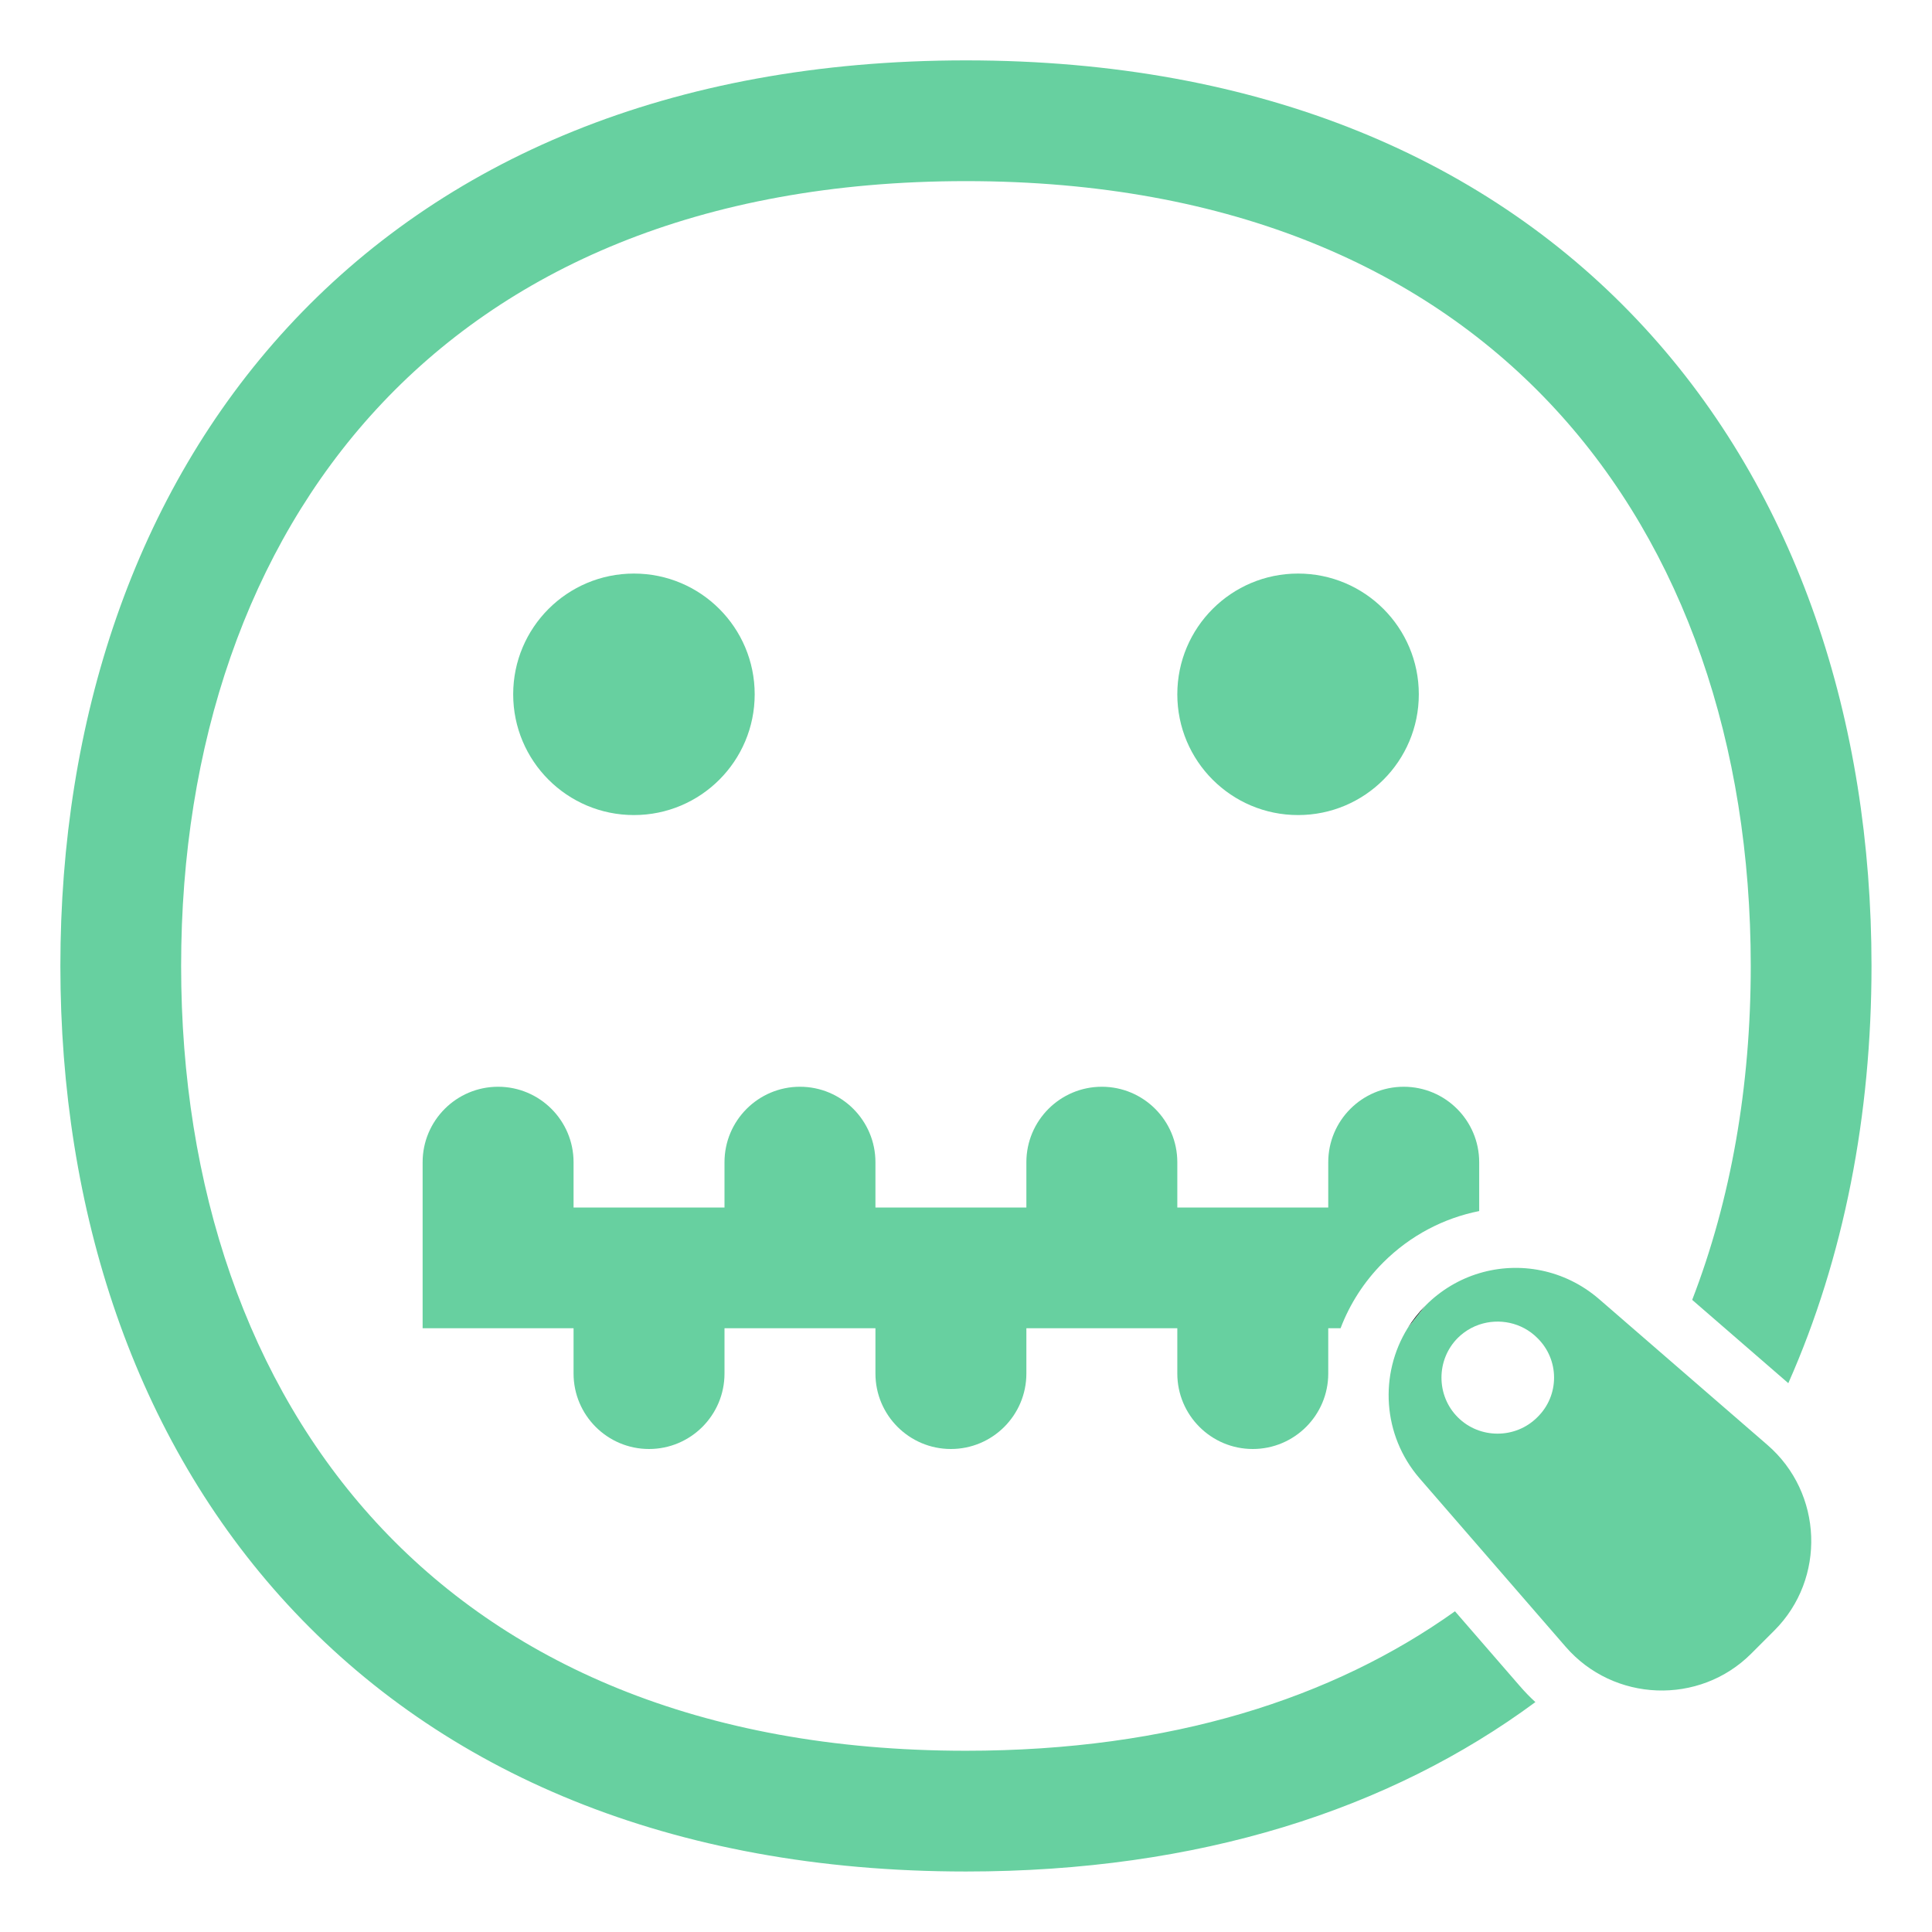 <?xml version="1.0" encoding="UTF-8"?> <svg xmlns="http://www.w3.org/2000/svg" viewBox="1984 2484 32 32" width="32" height="32"><path fill="#67d0a0" stroke="none" fill-opacity="1" stroke-width="1" stroke-opacity="1" baseline-shift="baseline" color-interpolation-filters="linearRGB" color-interpolation="sRGB" color="rgb(51, 51, 51)" font-stretch="normal" id="tSvge49c78b325" title="Path 1" d="M 1990.235 2490.778 C 1988.106 2493.089 1987 2496.329 1987 2499.999 C 1987 2503.669 1988.106 2506.909 1990.235 2509.22 C 1992.351 2511.518 1995.568 2512.998 1999.999 2512.998 C 2003.395 2512.998 2006.078 2512.129 2008.099 2510.688 C 2008.456 2511.1 2008.814 2511.513 2009.172 2511.925 C 2009.172 2511.925 2009.172 2511.926 2009.173 2511.926 C 2009.255 2512.021 2009.341 2512.11 2009.431 2512.192 C 2007.017 2513.975 2003.854 2514.998 1999.999 2514.998 C 1995.095 2514.998 1991.313 2513.344 1988.763 2510.575 C 1986.226 2507.82 1985 2504.06 1985 2499.999 C 1985 2495.938 1986.226 2492.178 1988.763 2489.423 C 1991.313 2486.654 1995.095 2485 1999.999 2485 C 2004.903 2485 2008.685 2486.654 2011.234 2489.423 C 2013.772 2492.178 2014.998 2495.938 2014.998 2499.999 C 2014.998 2502.466 2014.545 2504.823 2013.62 2506.91 C 2013.09 2506.45 2012.559 2505.99 2012.028 2505.53 C 2012.67 2503.868 2012.998 2501.997 2012.998 2499.999 C 2012.998 2496.329 2011.892 2493.089 2009.763 2490.778 C 2007.647 2488.48 2004.43 2487 1999.999 2487C 1995.568 2487 1992.351 2488.48 1990.235 2490.778Z"></path><path fill="#67d0a0" stroke="none" fill-opacity="1" stroke-width="1" stroke-opacity="1" baseline-shift="baseline" color-interpolation-filters="linearRGB" color-interpolation="sRGB" color="rgb(51, 51, 51)" font-stretch="normal" id="tSvg156da6cc350" title="Path 2" d="M 2008.5 2504.059 C 2008.5 2503.79 2008.5 2503.52 2008.5 2503.25 C 2008.5 2502.56 2007.94 2502 2007.25 2502 C 2006.56 2502 2006 2502.56 2006 2503.25 C 2006 2503.5 2006 2503.75 2006 2504 C 2005.167 2504 2004.333 2504 2003.5 2504 C 2003.5 2503.75 2003.5 2503.5 2003.5 2503.25 C 2003.5 2502.56 2002.94 2502 2002.25 2502 C 2001.56 2502 2001 2502.56 2001 2503.25 C 2001 2503.5 2001 2503.75 2001 2504 C 2000.167 2504 1999.333 2504 1998.5 2504 C 1998.5 2503.75 1998.5 2503.5 1998.5 2503.25 C 1998.5 2502.56 1997.94 2502 1997.25 2502 C 1996.56 2502 1996 2502.56 1996 2503.25 C 1996 2503.5 1996 2503.75 1996 2504 C 1995.167 2504 1994.333 2504 1993.5 2504 C 1993.5 2503.75 1993.5 2503.5 1993.5 2503.25 C 1993.5 2502.56 1992.94 2502 1992.25 2502 C 1991.56 2502 1991 2502.56 1991 2503.25 C 1991 2504.167 1991 2505.083 1991 2506 C 1991.833 2506 1992.667 2506 1993.5 2506 C 1993.5 2506.25 1993.5 2506.5 1993.5 2506.75 C 1993.5 2507.44 1994.06 2508 1994.75 2508 C 1995.44 2508 1996 2507.44 1996 2506.75 C 1996 2506.5 1996 2506.25 1996 2506 C 1996.833 2506 1997.667 2506 1998.5 2506 C 1998.5 2506.25 1998.5 2506.5 1998.5 2506.75 C 1998.5 2507.44 1999.06 2508 1999.75 2508 C 2000.44 2508 2001 2507.44 2001 2506.75 C 2001 2506.5 2001 2506.25 2001 2506 C 2001.833 2506 2002.667 2506 2003.5 2506 C 2003.5 2506.25 2003.5 2506.5 2003.5 2506.75 C 2003.5 2507.44 2004.06 2508 2004.75 2508 C 2005.44 2508 2006 2507.44 2006 2506.75 C 2006 2506.5 2006 2506.25 2006 2506 C 2006.068 2506 2006.136 2506 2006.204 2506 C 2006.355 2505.602 2006.591 2505.23 2006.909 2504.912C 2007.361 2504.46 2007.917 2504.175 2008.5 2504.059Z"></path><path fill="#212121" stroke="none" fill-opacity="1" stroke-width="1" stroke-opacity="1" baseline-shift="baseline" color-interpolation-filters="linearRGB" color-interpolation="sRGB" color="rgb(51, 51, 51)" font-stretch="normal" id="tSvg1469753fee6" title="Path 3" d="M 2007.611 2505.624 C 2007.496 2505.74 2007.397 2505.866 2007.314 2506Z"></path><path fill="#67d0a0" stroke="none" fill-opacity="1" stroke-width="1" stroke-opacity="1" baseline-shift="baseline" color-interpolation-filters="linearRGB" color-interpolation="sRGB" color="rgb(51, 51, 51)" font-stretch="normal" id="tSvg8681187e93" title="Path 4" d="M 2007.616 2505.619 C 2007.616 2505.619 2007.616 2505.619 2007.616 2505.619 C 2007.872 2505.363 2008.177 2505.186 2008.5 2505.089 C 2009.168 2504.888 2009.916 2505.027 2010.481 2505.513 C 2011.411 2506.319 2012.341 2507.125 2013.272 2507.931 C 2014.195 2508.727 2014.248 2510.148 2013.388 2511.007 C 2013.261 2511.134 2013.134 2511.261 2013.006 2511.389 C 2012.147 2512.248 2010.725 2512.195 2009.929 2511.272 C 2009.123 2510.342 2008.316 2509.412 2007.51 2508.483 C 2006.897 2507.771 2006.843 2506.762 2007.314 2506 M 2008.362 2506 C 2008.284 2506.042 2008.211 2506.095 2008.146 2506.16 C 2007.785 2506.521 2007.785 2507.115 2008.146 2507.475 C 2008.507 2507.836 2009.101 2507.836 2009.462 2507.475 C 2009.833 2507.115 2009.833 2506.521 2009.462 2506.16 C 2009.204 2505.902 2008.826 2505.829 2008.5 2505.94C 2008.453 2505.956 2008.406 2505.976 2008.362 2506Z"></path><path fill="#67d0a0" stroke="none" fill-opacity="1" stroke-width="1" stroke-opacity="1" baseline-shift="baseline" color-interpolation-filters="linearRGB" color-interpolation="sRGB" color="rgb(51, 51, 51)" font-stretch="normal" id="tSvg16e374bfb3a" title="Path 5" d="M 1996.5 2495.5 C 1996.5 2496.605 1995.605 2497.5 1994.5 2497.5 C 1993.395 2497.5 1992.5 2496.605 1992.5 2495.5 C 1992.5 2494.395 1993.395 2493.5 1994.5 2493.5C 1995.605 2493.5 1996.5 2494.395 1996.5 2495.5Z"></path><path fill="#67d0a0" stroke="none" fill-opacity="1" stroke-width="1" stroke-opacity="1" baseline-shift="baseline" color-interpolation-filters="linearRGB" color-interpolation="sRGB" color="rgb(51, 51, 51)" font-stretch="normal" id="tSvgf4ef589b72" title="Path 6" d="M 2007.5 2495.5 C 2007.5 2496.605 2006.605 2497.5 2005.5 2497.5 C 2004.395 2497.5 2003.5 2496.605 2003.5 2495.5 C 2003.5 2494.395 2004.395 2493.5 2005.5 2493.5C 2006.605 2493.5 2007.5 2494.395 2007.5 2495.5Z"></path><path fill="none" stroke="#67d0a0" fill-opacity="1" stroke-width="1" stroke-opacity="1" baseline-shift="baseline" color-interpolation-filters="linearRGB" color-interpolation="sRGB" color="rgb(51, 51, 51)" font-stretch="normal" stroke-linecap="round" stroke-linejoin="round" id="tSvgb37cbad024" title="Path 7" d="M 2010.1 2824.2 C 2010.1 2824.2 2008.297 2824.098 2008.297 2824.098"></path><path fill="none" stroke="#67d0a0" fill-opacity="1" stroke-width="1" stroke-opacity="1" baseline-shift="baseline" color-interpolation-filters="linearRGB" color-interpolation="sRGB" color="rgb(51, 51, 51)" font-stretch="normal" stroke-linecap="round" stroke-linejoin="round" id="tSvgda63debb5d" title="Path 8" d="M 1995.8 2827.8 C 1995.8 2827.8 1995.8 2827.8 1997.16 2823.376 C 1997.071 2823.662 1999.5 2817.5 2001.7 2812.8 C 2003.934 2807.474 2003.813 2807.741 2003.2 2808.4 C 1997.839 2813.729 1985.807 2824.552 1982.2 2828.1 C 1978.791 2831.941 1973.847 2838.065 1969.302 2843.871 C 1969.162 2844.119 1969.437 2843.915 1969.4 2844 C 1968.388 2845.669 1968.595 2845.321 1969.044 2845.241 C 1973.614 2845.427 1974.778 2845.415 1976.318 2845.23 C 1977.104 2844.953 1977.617 2844.519 1977.785 2843.898 C 1977.718 2843.509 1977.238 2842.552 1976.808 2841.978 C 1974.65 2839.827 1971.701 2837.482 1966.87 2834.362 C 1961.612 2831.304 1955.36 2827.832 1928.901 2813.552 C 1917.071 2807.007 1906.046 2800.59 1898.022 2795.531 C 1893.912 2792.691 1891.525 2790.899 1889.452 2789.199 C 1887.722 2787.602 1886.363 2786.118 1885.403 2784.756 C 1884.87 2783.525 1884.793 2782.437 1884.934 2781.949 C 1885.2 2781.5 1885.597 2781.085 1886.787 2780.34 C 1888.478 2779.701 1891.887 2778.931 1896.246 2778.37 C 1901.448 2778.001 1907.388 2777.805 1913.958 2777.763 C 1923.513 2777.915 1939.035 2778.5 1960.623 2779.718 C 2006.494 2782.78 2013.433 2783.08 2024.094 2783.164 C 2017.573 2783.039 2014.5 2783.1 2013.655 2785.142 C 2012.8 2787.6 2012.943 2787.286 2009.884 2792.056 C 2006.412 2798.675 2004.729 2802.55 2003.602 2806.341 C 2002.88 2810.211 2002.689 2812.562 2002.7 2813.6 C 2003.038 2815.459 2003.342 2816.305 2004.083 2817.803 C 2005.1 2819.5 2005.596 2820.159 2006.792 2820.789 C 2006.6 2820.7 2006.475 2820.087 2005.286 2820.005 C 2006.145 2820.318 2005.989 2820.307 1996.413 2818.337 C 1990.963 2817.098 1985.4 2815.6 1976.004 2812.577 C 1967.767 2809.651 1962.288 2807.479 1960.226 2806.535 C 1958.527 2805.6 1955.488 2803.363 1955.488 2803.363"></path><defs> </defs></svg> 